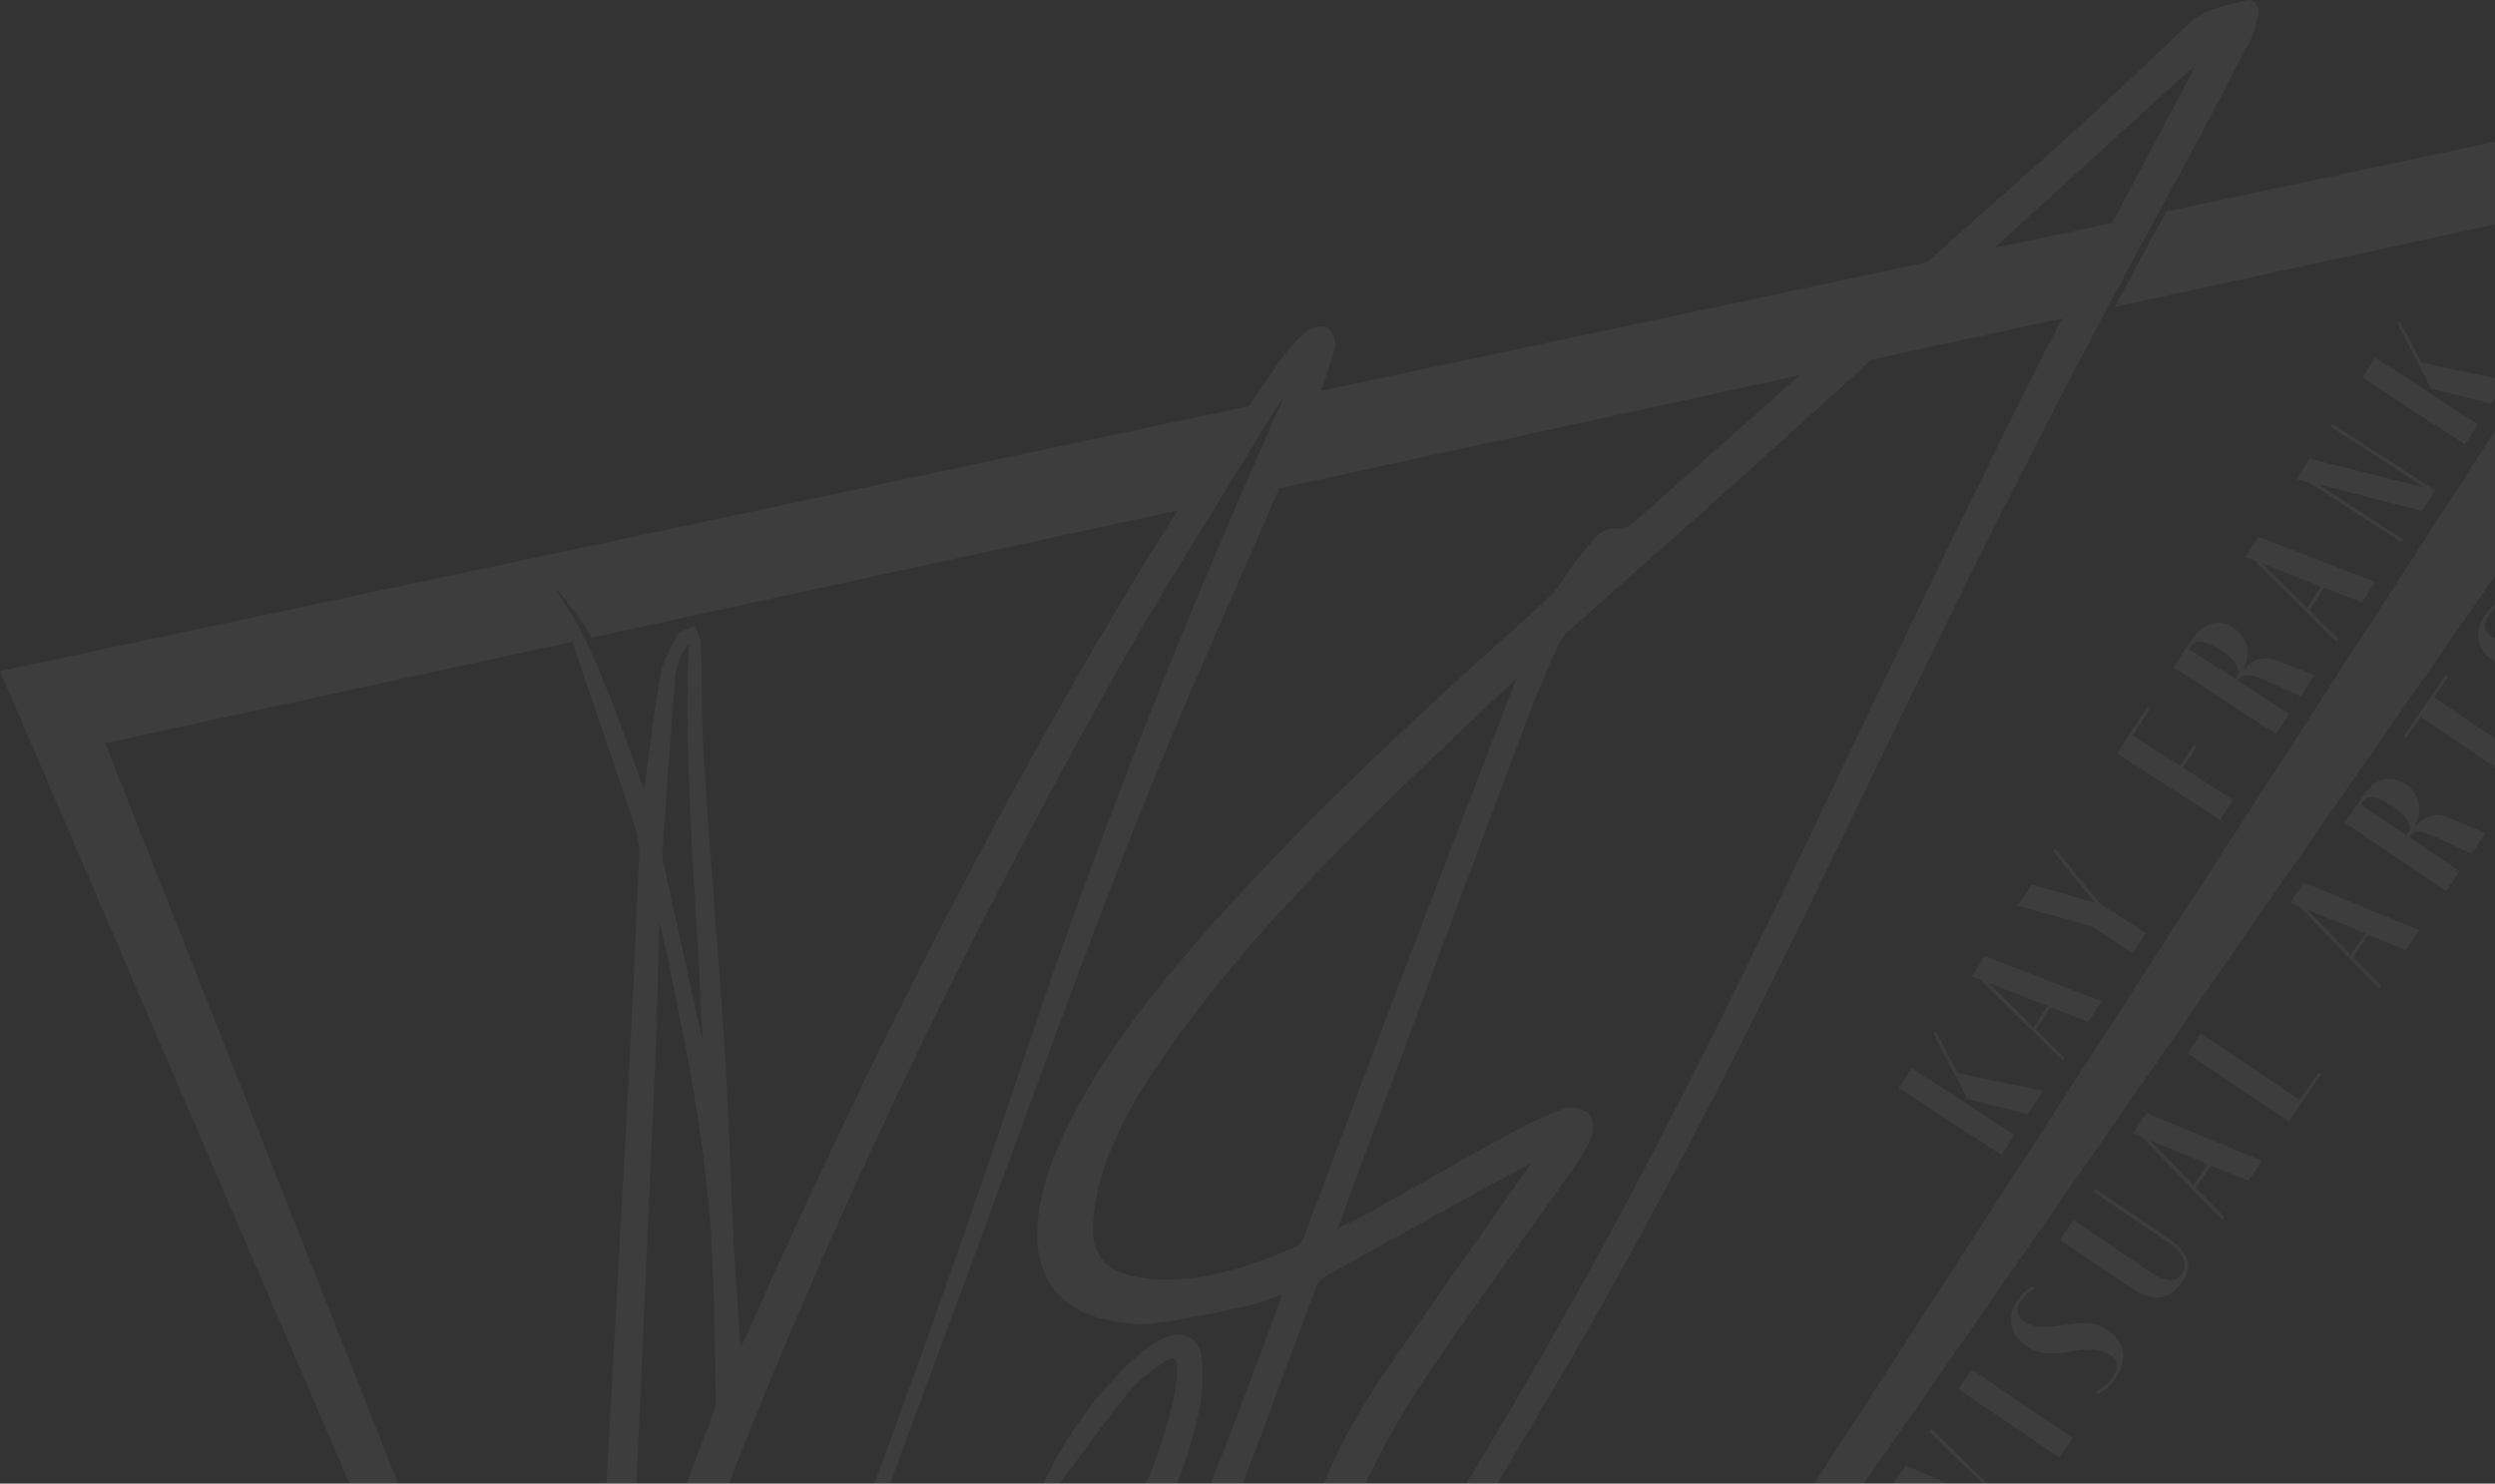 <svg xmlns="http://www.w3.org/2000/svg" width="634" height="377" viewBox="0 0 634 377" fill="none"><rect x="0" y="0" width="634" height="377" fill="#333333" stroke="none"/><g clip-path="url(#clip0_229_10763)"><path d="M294.459 634.675L724 16.919L550.484 53.732C546.058 61.781 541.69 69.875 537.373 77.996L673.461 48.45L294.454 634.675H294.459Z" fill="white" fill-opacity="0.05"></path><path d="M573.001 0.548C572.685 0.274 572.197 0 571.481 0C571.206 0 570.905 0.041 570.563 0.134C569.577 0.414 568.555 0.662 567.574 0.899C563.558 1.882 559.408 2.889 555.989 6.161C545.534 16.164 533.342 27.758 520.942 38.825C510.586 48.067 500.142 57.361 489.714 66.629L486.643 67.28L337.454 98.935L336.557 99.121L335.654 99.313C335.773 98.992 335.893 98.667 336.012 98.336C336.085 98.144 336.152 97.948 336.225 97.746C336.38 97.307 336.536 96.852 336.692 96.397C336.806 96.077 336.915 95.751 337.024 95.426C337.112 95.157 337.205 94.883 337.294 94.614C337.423 94.221 337.548 93.828 337.677 93.43C337.74 93.234 337.802 93.043 337.864 92.846C338.046 92.272 338.227 91.683 338.409 91.084C338.461 90.903 338.518 90.722 338.57 90.541C338.767 89.884 338.964 89.223 339.161 88.54C339.607 87.01 338.777 84.059 337.356 83.252C336.925 83.01 336.37 82.906 335.768 82.906C334.367 82.906 332.717 83.475 331.851 84.25C329.205 86.612 326.917 89.202 325.044 91.952C322.486 95.71 319.866 99.499 317.303 103.21L316.193 103.443L315.088 103.681L0 170.532L145.359 508.504L146.055 510.122L146.755 511.75C146.35 520.29 146.246 528.937 146.148 537.327C146.112 540.438 146.075 543.555 146.023 546.667C145.992 548.719 146.309 550.353 146.973 551.531C148.228 553.769 149.603 555.987 151.43 556.344C151.627 556.385 151.824 556.4 152.026 556.4C154.117 556.4 156.504 554.503 157.495 553.625C159.082 552.219 160.187 550.146 161.054 548.306L161.713 546.915C161.739 546.853 161.77 546.791 161.801 546.729L162.211 547.68L162.621 548.637L242.151 733.554L166.086 541.219L165.687 540.211L165.287 539.198C166.216 537.099 167.114 534.975 167.933 532.84C175.072 514.118 181.921 495.675 188.261 478.529C189.075 476.322 189.973 475.572 191.893 475.572C191.965 475.572 192.033 475.572 192.105 475.577C192.271 475.577 192.432 475.577 192.598 475.577C195.016 475.577 197.47 475.148 199.597 474.74C214.565 471.876 228.719 464.867 244.149 452.694C261.758 438.805 276.461 420.925 289.105 398.037C297.52 382.803 302.527 369.881 304.872 357.356C305.64 353.247 305.79 348.869 305.303 344.687C305.059 342.588 304.068 340.919 302.517 339.983C301.604 339.435 300.55 339.156 299.419 339.156C298.465 339.156 297.453 339.358 296.426 339.751C294.174 340.614 291.959 341.942 290.179 343.493C280.752 351.707 272.923 361.745 266.915 373.318C265.872 375.324 264.949 377.412 264.051 379.428C263.636 380.364 263.221 381.299 262.79 382.23L261.742 384.52L263.9 383.217C265.343 382.354 266.183 381.217 266.993 380.116L267.179 379.867C268.975 377.459 270.754 375.034 272.534 372.615C277.146 366.34 281.914 359.853 286.848 353.671C289.255 350.647 292.721 348.243 295.777 346.124C296.638 345.524 297.391 345.209 297.93 345.209C298.101 345.209 298.252 345.24 298.376 345.307C298.895 345.592 299.17 346.584 299.124 348.026C299.03 351.06 298.568 354.265 297.754 357.537C294.797 369.462 289.779 381.713 282.412 395.002C268.217 420.599 251.303 439.601 230.716 453.092C218.654 460.995 207.779 465.327 196.484 466.738C195.997 466.8 195.499 466.816 194.975 466.816C194.534 466.816 194.072 466.805 193.584 466.79C193.345 466.79 193.102 466.774 192.858 466.769C192.899 466.609 192.941 466.459 192.982 466.314C193.2 465.539 193.371 464.929 193.589 464.35C194.798 461.094 196.023 457.842 197.247 454.591C198.72 450.663 200.199 446.739 201.662 442.8C207.074 428.224 212.506 413.647 217.938 399.07C230.82 364.505 244.144 328.756 257 293.508C271.387 254.058 286.267 213.264 303.554 173.437C307.679 163.931 311.897 154.28 315.98 144.945C318.979 138.086 322.03 131.107 325.086 124.093C325.086 124.088 325.091 124.083 325.091 124.078L326.03 123.876L326.964 123.669L454.206 96.046L455.757 95.71L457.308 95.374C454.59 97.783 451.881 100.186 449.183 102.574C438.018 112.468 426.858 122.361 415.698 132.265C414.266 133.537 413.203 134.369 411.631 134.369C411.34 134.369 411.029 134.338 410.702 134.281C410.521 134.25 410.334 134.235 410.147 134.235C408.674 134.235 406.915 135.124 405.908 136.121C403.605 138.401 401.56 141.079 399.755 143.446C399.013 144.418 398.349 145.462 397.706 146.475C396.632 148.155 395.62 149.742 394.297 151.019C390.167 155.004 385.804 158.901 381.586 162.67C379.5 164.536 377.342 166.464 375.23 168.381C354.176 187.548 329.646 210.53 307.342 235.682C295.383 249.173 281.847 265.528 272.155 284.556C268.144 292.438 263.984 301.924 263.568 312.515C263.101 324.61 269.255 332.715 280.902 335.331C284.394 336.112 287.357 336.494 289.997 336.494C291.066 336.494 292.083 336.432 293.058 336.308C300.913 335.305 308.8 333.615 316.421 331.981L316.945 331.868C319.129 331.403 321.189 330.638 323.571 329.754C324.276 329.49 325.003 329.221 325.755 328.952C325.734 329.02 325.713 329.087 325.698 329.154C325.428 330.038 325.236 330.674 325.003 331.304C323.991 334.028 322.984 336.758 321.978 339.482C319.487 346.233 316.914 353.211 314.268 360.029L308.929 373.773C295.787 407.604 282.199 442.583 268.674 476.921C264.622 487.203 260.352 497.603 256.222 507.662C252.367 517.043 248.388 526.746 244.585 536.339C242.909 540.568 241.695 545.406 240.968 550.725C240.595 553.439 241.3 555.579 242.94 556.752C243.754 557.331 244.745 557.615 245.84 557.615C247.028 557.615 248.336 557.279 249.685 556.607C252.071 555.413 254.769 553.909 256.704 551.769C258.557 549.717 260.424 547.675 262.287 545.628C269.758 537.44 277.478 528.974 284.462 520.15C309.562 488.433 331.784 454.958 352.054 423.504C352.998 422.047 354.249 420.884 355.406 420.398C366.597 415.704 375.858 407.387 384.553 394.227C384.911 393.684 385.145 393.1 385.373 392.532C385.466 392.294 385.565 392.051 385.669 391.818L385.918 391.265L384.304 390.004L383.822 390.433C381.238 392.687 378.768 395.152 376.377 397.53C371.443 402.446 366.353 407.517 360.091 410.97C360.589 409.936 361.17 408.964 361.772 407.961L361.896 407.749C366.021 400.854 370.244 393.86 374.332 387.094C383.459 371.979 392.896 356.348 401.835 340.779C422.142 305.407 442.61 266.03 466.258 216.851C487.846 171.958 510.784 124.75 535.386 78.425C539.698 70.299 544.066 62.204 548.481 54.151C549.016 53.184 549.54 52.212 550.074 51.241C556.767 39.099 563.278 26.595 569.572 14.499L572.052 9.738C573.058 7.8 573.499 5.526 573.826 3.355C574.002 2.202 573.691 1.153 573.001 0.543V0.548ZM150.273 162.039L297.157 130.146L298.236 129.913L299.321 129.676C296.83 133.485 294.387 137.31 292.026 141.166C256.808 198.672 223.204 263.771 189.293 340.174C188.987 340.867 188.645 341.56 188.214 342.423C188.043 339.885 187.861 337.352 187.68 334.814C187.228 328.456 186.756 321.886 186.429 315.415C186.103 309.015 185.838 302.502 185.584 296.201C185.19 286.53 184.785 276.533 184.152 266.707C183.363 254.451 182.419 241.999 181.506 229.96C180.613 218.154 179.685 205.945 178.907 193.927C178.502 187.636 178.414 181.206 178.325 174.987C178.274 171.261 178.222 167.404 178.102 163.616C178.071 162.633 177.656 161.734 177.257 160.86C177.085 160.488 176.919 160.132 176.795 159.785L176.478 158.927L175.685 159.372C175.342 159.558 174.943 159.728 174.522 159.904C173.464 160.344 172.375 160.798 171.871 161.739L171.581 162.282C170.009 165.213 168.374 168.252 167.809 171.493C166.667 178.042 165.796 184.752 164.95 191.234C164.582 194.066 164.213 196.894 163.824 199.721C163.778 200.062 163.721 200.398 163.658 200.74C163.383 199.959 163.103 199.179 162.828 198.398C158.579 186.421 154.221 174.135 148.716 162.375C146.843 158.369 141.966 150.889 141.966 150.889L141.318 149.489C141.53 149.747 148.368 157.955 150.273 162.039ZM176.81 232.126C177.449 242.707 178.113 253.578 178.517 264.396C175.399 250.29 172.177 235.729 169.038 221.395C168.987 221.142 168.924 220.889 168.867 220.635C168.551 219.245 168.224 217.808 168.312 216.479C169.22 203.055 170.294 187.455 171.581 172.232C171.871 168.831 172.992 166.035 175.005 163.75C174.05 186.654 175.451 209.76 176.81 232.126ZM170.258 246.196C174.829 268.258 179.41 291.777 180.769 315.435C181.376 326.011 181.568 336.794 181.755 347.225C181.802 349.897 181.848 352.575 181.905 355.247C181.936 356.715 181.578 358.411 180.847 360.282C173.028 380.271 165.64 399.908 161.163 420.377C160.41 423.825 159.689 427.516 159.191 431.372C161.531 382.168 163.736 332.343 165.868 284.054L166.553 268.63C166.875 261.331 167.051 253.903 167.223 246.723C167.311 242.986 167.399 239.249 167.508 235.517C167.518 235.15 167.539 234.783 167.57 234.411C167.731 235.103 167.892 235.791 168.058 236.483C168.805 239.662 169.583 242.95 170.258 246.196ZM147.663 494.646L146.978 492.909L146.293 491.178L26.73 188.856L143.87 163.424L144.638 163.259L145.401 163.093C145.842 164.381 146.283 165.668 146.724 166.955C151.518 180.942 156.467 195.4 161.235 209.656C162.097 212.225 162.512 215.011 162.403 217.498C161.355 242.169 160.384 262.504 159.352 281.495C157.661 312.582 155.943 343.663 154.231 374.75C152.062 414.055 149.832 454.545 147.663 494.646ZM169.978 514.691C167.181 521.287 164.628 527.03 162.387 531.863L161.599 529.868L155.725 515.033C155.43 520.233 155.144 525.448 154.885 530.653L157.899 537.658L158.299 538.593L158.703 539.529C156.255 544.434 154.392 547.722 153.245 549.262C153.204 548.988 153.162 548.719 153.121 548.45C152.872 546.864 152.633 545.365 152.701 543.907C152.939 538.438 153.204 532.928 153.489 527.407C153.764 522.135 154.06 516.857 154.371 511.595C154.428 510.639 154.48 509.677 154.537 508.716C155.03 500.632 155.58 492.418 156.109 484.468C157.002 471.106 157.925 457.315 158.6 443.695C158.703 445.933 158.927 448.197 159.316 450.466C161.806 464.986 170.19 473.577 183.566 475.314C183.768 475.345 183.996 475.427 184.24 475.526C183.778 479.857 177.931 495.949 169.978 514.691ZM326.03 101.355C325.817 101.846 325.599 102.337 325.381 102.828C324.811 104.125 324.235 105.423 323.659 106.72C320.909 112.943 318.061 119.374 315.311 125.727C293.873 175.236 275.071 224.176 259.423 271.183C240.465 328.141 218.804 387.678 189.184 464.216C188.531 465.901 187.861 466.583 186.559 466.583C186.118 466.583 185.605 466.506 184.992 466.366C176.919 464.464 172.157 459.471 170.444 451.092C168.416 441.172 169.884 431.243 171.389 423.701C175.762 401.758 183.633 380.731 190.004 364.862C215.312 301.799 246.515 237.068 282.749 172.475C291.839 156.276 301.785 140.189 311.404 124.636C315.482 118.04 319.7 111.217 323.799 104.477C324.209 103.805 324.655 103.143 325.117 102.492C325.386 102.12 325.656 101.747 325.926 101.38C326.004 101.272 326.082 101.168 326.16 101.065C326.118 101.163 326.077 101.261 326.03 101.355ZM297.728 325.164C297.251 325.179 296.773 325.184 296.296 325.184C292.996 325.184 289.816 324.817 287.004 324.094C280.788 322.501 277.577 318.475 277.727 312.458C277.857 307.222 278.786 301.924 280.415 297.132C284.944 283.806 292.529 272.253 302.522 259.01C314.714 242.857 329.096 226.812 349.154 206.984C357.154 199.075 365.466 191.203 373.508 183.594C376.932 180.348 380.356 177.107 383.77 173.85C384.284 173.359 384.844 172.884 385.389 172.418C385.088 173.147 384.776 173.892 384.491 174.636C381.456 182.529 378.426 190.417 375.391 198.305C367.614 218.511 359.577 239.409 351.738 259.987C348.08 269.591 344.422 279.376 340.889 288.846C337.776 297.178 334.554 305.8 331.348 314.257C330.907 315.42 329.947 316.562 329.117 316.919C320.089 320.78 309.303 324.781 297.728 325.164ZM344.433 423.127C317.692 464.138 294.402 498.063 267.672 530.348C264.077 534.685 260.046 538.81 256.144 542.796C254.562 544.419 252.922 546.093 251.335 547.763C250.878 548.244 250.318 548.642 249.721 549.06C249.565 549.169 249.415 549.283 249.264 549.391L249.192 549.35C249.41 548.492 249.612 547.618 249.809 546.771C250.323 544.543 250.857 542.242 251.687 540.128C254.79 532.22 258.012 524.208 261.13 516.454C264.201 508.814 267.377 500.916 270.438 493.116C285.93 453.624 301.105 414.903 316.411 375.376C320.089 365.88 323.664 356.162 327.125 346.76C329.464 340.402 331.882 333.822 334.315 327.371C334.803 326.073 335.758 324.853 336.686 324.331C350.43 316.691 364.449 309.005 378.006 301.572L387.313 296.465C387.858 296.165 388.476 295.834 389.119 295.498C388.735 296.088 388.367 296.651 387.983 297.199C384.284 302.477 380.564 307.744 376.849 313.011C368.376 325.019 359.613 337.435 351.224 349.799C343.379 361.357 337.771 372.29 334.082 383.222C331.841 389.849 330.611 395.664 330.31 400.998C329.667 412.479 333.797 418.418 344.998 421.949C344.822 422.383 344.656 422.791 344.433 423.127ZM515.385 97.762C497.626 133.32 480.136 169.927 463.752 204.379C441.982 250.14 418.075 298.998 390.81 346.196C381.7 361.972 372.138 377.841 362.887 393.193C359.25 399.225 355.613 405.258 351.997 411.3C350.747 413.383 349.325 414.536 347.893 414.629C347.831 414.634 347.763 414.634 347.701 414.634C346.337 414.634 344.874 413.694 343.457 411.9C341.973 410.029 340.868 407.449 340.422 404.824C339.244 397.949 341.211 391.462 343.504 385.476C348.396 372.713 355.515 359.662 365.263 345.571C372.086 335.719 379.189 325.815 386.053 316.231C390.089 310.602 394.266 304.777 398.339 299.029C400.227 296.362 402.577 293.038 404.196 289.533C405.037 287.709 405.073 284.597 403.864 283.155C402.987 282.105 400.959 281.413 399.205 281.413C398.608 281.413 398.043 281.495 397.565 281.666C393.098 283.284 388.465 285.403 383.796 287.967C376.283 292.102 368.693 296.398 361.351 300.554C356.76 303.154 352.013 305.842 347.333 308.462C345.6 309.429 343.758 310.308 341.984 311.155C341.309 311.481 340.635 311.802 339.96 312.132C340.495 310.664 341.029 309.202 341.558 307.734C342.814 304.27 344.116 300.688 345.424 297.178L352.651 277.758C364.132 246.899 376.008 214.996 387.744 183.635C390.255 176.941 393.14 170.273 395.682 164.391C396.325 162.907 397.337 161.476 398.463 160.473C405.166 154.482 412.01 148.424 418.63 142.567C428.602 133.739 438.916 124.61 448.96 115.518C457.791 107.526 466.663 99.473 475.529 91.425L477.049 91.094L478.564 90.763L521.995 81.335L522.981 81.123L523.967 80.906C521.067 86.519 518.192 92.143 515.385 97.762ZM556.736 18.934C552.362 27.246 547.874 35.677 543.527 43.823C541.264 48.072 538.982 52.352 536.694 56.658L535.703 56.87L534.712 57.082L509.777 62.37L508.272 62.69L506.768 63.011C512.169 58.09 517.549 53.195 522.883 48.336C533.555 38.618 544.227 28.9 554.904 19.193C555.776 18.397 556.611 17.668 557.597 17.047C557.327 17.699 557.052 18.329 556.736 18.934Z" fill="white" fill-opacity="0.05"></path><path d="M482.482 276.523L485.797 271.447L511.904 288.355L508.589 293.431L482.482 276.523ZM519.163 277.231L515.313 283.129L499.976 279.304L491.421 262.82L491.935 262.034L497.486 272.693L519.163 277.226V277.231Z" fill="white" fill-opacity="0.05"></path><path d="M521.046 255.93L517.342 261.605L524.641 268.831L524.128 269.617L503.292 249.003L501.019 248.114L504.381 242.96L534.022 254.456L530.634 259.646L521.046 255.93ZM520.283 255.594L505.357 249.804L516.729 261.047L520.288 255.599L520.283 255.594Z" fill="white" fill-opacity="0.05"></path><path d="M533.544 229.552L545.306 237.171L541.991 242.247L531.194 235.253L512.719 230.193L516.252 224.781L532.289 229.376L521.757 216.34L522.27 215.554L533.544 229.547V229.552Z" fill="white" fill-opacity="0.05"></path><path d="M546.463 180.001L542.006 186.835L553.996 194.604L557.483 189.264L558.178 189.714L554.692 195.054L567.418 203.293L564.103 208.369L537.996 191.461L545.768 179.552L546.463 180.001Z" fill="white" fill-opacity="0.05"></path><path d="M588.151 171.519L584.618 176.931L574.656 172.444C572.14 171.343 569.966 171.054 568.871 172.734L568.7 172.997L581.697 181.413L578.381 186.489L552.274 169.581L556.731 162.747C559.973 157.78 564.031 157.278 567.465 159.501C571.745 162.272 571.813 166.619 569.961 170.304C572.643 167.208 575.471 166.65 578.641 167.849L588.156 171.514L588.151 171.519ZM568.005 172.548L568.467 171.84C569.39 170.423 568.767 168.102 564.409 165.28C561.13 163.156 558.183 162.044 556.845 164.096L556.284 164.954L568.005 172.548Z" fill="white" fill-opacity="0.05"></path><path d="M590.589 149.37L586.885 155.045L594.185 162.271L593.671 163.057L572.835 142.443L570.562 141.554L573.924 136.4L603.565 147.896L600.177 153.086L590.589 149.37ZM589.821 149.034L574.895 143.244L586.267 154.487L589.826 149.039L589.821 149.034Z" fill="white" fill-opacity="0.05"></path><path d="M592.67 107.687L618.777 124.594L615.368 129.82L589.111 123.064L610.668 137.026L610.18 137.77L586.776 122.61L583.492 121.757L586.88 116.567L616.058 123.891L592.187 108.431L592.675 107.687H592.67Z" fill="white" fill-opacity="0.05"></path><path d="M600.291 96L603.607 90.924L629.714 107.831L626.399 112.907L600.291 96ZM636.972 96.708L633.123 102.606L617.786 98.781L609.231 82.296L609.744 81.511L615.296 92.169L636.972 96.703V96.708Z" fill="white" fill-opacity="0.05"></path><path d="M490.736 363.016L513.295 385.134L509.928 390.071L480.811 377.567L484.329 372.413L510.737 383.837L490.212 363.797L490.741 363.021L490.736 363.016Z" fill="white" fill-opacity="0.05"></path><path d="M523.35 370.403L497.6 352.962L501.019 347.954L526.769 365.394L523.35 370.403Z" fill="white" fill-opacity="0.05"></path><path d="M516.994 327.474C515.531 328.312 514.41 329.221 513.393 330.798C512.21 332.53 512.459 334.525 514.364 335.817C516.532 337.285 518.872 337.523 524.014 336.753C529.887 335.884 532.455 335.957 535.573 338.066C539.77 340.96 540.964 345.323 537.597 350.259C536.564 351.769 534.727 353.485 532.958 354.281L532.574 353.537C534.567 352.57 535.765 351.391 536.932 349.758C538.416 347.587 538.406 345.804 536.351 344.413C533.954 342.79 531.36 342.594 526.649 343.39C521.471 344.3 518.042 344.186 514.618 341.865C510.586 339.136 509.86 334.494 512.646 330.405C513.705 328.86 514.986 327.629 516.574 326.766L516.984 327.474H516.994Z" fill="white" fill-opacity="0.05"></path><path d="M526.878 310.054L545.477 322.651C550.116 325.794 552.824 326.068 554.282 323.928C555.413 322.269 556.425 319.4 550.339 315.28L531.853 302.761L532.356 302.021L550.577 314.36C556.741 318.531 556.969 322.191 554.681 325.541C551.138 330.73 547.008 331.004 540.917 326.879L523.458 315.053L526.878 310.044V310.054Z" fill="white" fill-opacity="0.05"></path><path d="M561.815 296.186L557.997 301.784L565.146 309.155L564.617 309.93L544.211 288.892L541.96 287.957L545.431 282.875L574.827 294.976L571.336 300.094L561.826 296.181L561.815 296.186ZM561.053 295.834L546.245 289.74L557.379 301.215L561.047 295.839L561.053 295.834Z" fill="white" fill-opacity="0.05"></path><path d="M589.873 272.92L581.603 285.036L555.854 267.596L559.273 262.587L584.338 279.562L589.189 272.455L589.873 272.92Z" fill="white" fill-opacity="0.05"></path><path d="M601.806 237.579L597.988 243.177L605.137 250.548L604.608 251.324L584.203 230.286L581.951 229.35L585.422 224.269L614.819 236.37L611.327 241.487L601.817 237.574L601.806 237.579ZM601.049 237.228L586.242 231.134L597.376 242.609L601.044 237.233L601.049 237.228Z" fill="white" fill-opacity="0.05"></path><path d="M631.67 211.667L628.028 217.006L618.16 212.313C615.664 211.16 613.501 210.824 612.37 212.484L612.193 212.742L625.013 221.426L621.594 226.435L595.845 208.994L600.447 202.254C603.788 197.354 607.861 196.935 611.244 199.23C615.467 202.089 615.446 206.436 613.516 210.085C616.261 207.041 619.104 206.544 622.243 207.811L631.68 211.672L631.67 211.667ZM611.508 212.277L611.986 211.579C612.94 210.178 612.364 207.847 608.063 204.937C604.831 202.745 601.905 201.572 600.52 203.598L599.944 204.446L611.508 212.277Z" fill="white" fill-opacity="0.05"></path><path d="M621.449 171.473L622.134 171.938L618.538 177.205L643.603 194.18L640.184 199.189L615.119 182.214L611.55 187.445L610.865 186.98L621.444 171.478L621.449 171.473Z" fill="white" fill-opacity="0.05"></path><path d="M635.768 153.422C634.305 154.26 633.185 155.169 632.168 156.746C630.985 158.478 631.234 160.478 633.138 161.765C635.307 163.233 637.647 163.471 642.788 162.701C648.661 161.832 651.229 161.905 654.348 164.014C658.545 166.908 659.738 171.271 656.371 176.207C655.338 177.717 653.502 179.433 651.733 180.229L651.349 179.485C653.341 178.518 654.539 177.339 655.707 175.706C657.191 173.535 657.18 171.752 655.126 170.361C652.729 168.738 650.135 168.542 645.424 169.338C640.246 170.247 636.816 170.134 633.392 167.813C629.361 165.084 628.635 160.442 631.421 156.358C632.479 154.813 633.761 153.582 635.348 152.719L635.758 153.427L635.768 153.422Z" fill="white" fill-opacity="0.05"></path></g><defs><clipPath id="clip0_229_10763"><rect width="724" height="755" fill="white"></rect></clipPath></defs></svg>